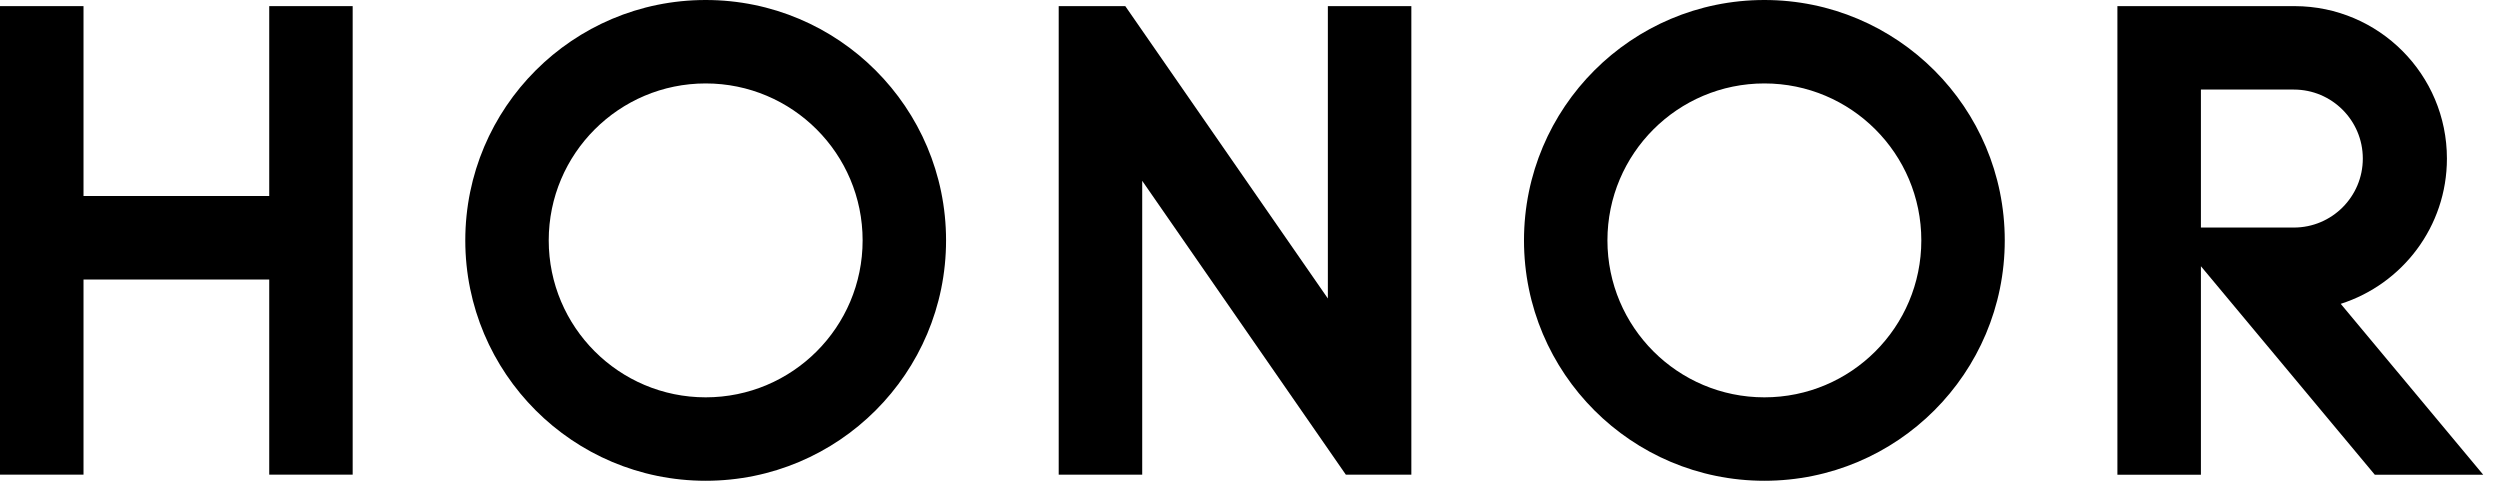 <svg xmlns="http://www.w3.org/2000/svg" viewBox="0 0 104 20" fill="none">
  <g clip-path="url(#clip0_630_310)">
    <path d="M29.356 0C23.833 0 19.356 4.476 19.356 10C19.356 15.524 23.833 20 29.356 20C34.88 20 39.356 15.524 39.356 10C39.356 4.476 34.877 0 29.356 0ZM29.356 16.529C25.752 16.529 22.827 13.605 22.827 10C22.827 6.395 25.752 3.471 29.356 3.471C32.961 3.471 35.885 6.392 35.885 10C35.885 13.608 32.964 16.529 29.356 16.529Z" fill="black"/>
    <path d="M11.2 0.255V8.154H3.474V0.255H0V19.745H3.474V11.628H11.2V19.745H14.671V0.255H11.2Z" fill="black"/>
    <path d="M55.239 0.255V12.417L46.812 0.255H44.042V19.745H47.516V7.522L55.986 19.745H58.712V0.255H55.239Z" fill="black"/>
    <path d="M97.376 12.639C99.936 11.822 101.792 9.426 101.792 6.596C101.792 3.1 98.962 0.264 95.466 0.255H88.084V19.748H91.558V11.075L98.791 19.748H103.301L97.376 12.642V12.639ZM91.558 9.466V3.726H95.424C97.009 3.726 98.293 5.011 98.293 6.596C98.293 8.181 97.009 9.466 95.424 9.466H91.558Z" fill="black"/>
    <path d="M73.398 0C67.874 0 63.398 4.476 63.398 10C63.398 15.524 67.874 20 73.398 20C78.922 20 83.398 15.524 83.398 10C83.398 4.476 78.922 0 73.398 0ZM73.398 16.529C69.793 16.529 66.869 13.605 66.869 10C66.869 6.395 69.793 3.471 73.398 3.471C77.003 3.471 79.927 6.392 79.927 10C79.927 13.608 77.006 16.529 73.398 16.529Z" fill="black"/>
  </g>
  <defs>
    <clipPath id="clip0_630_310">
    <rect width="103.301" height="20" fill="white"/>
    </clipPath>
  </defs>
</svg>